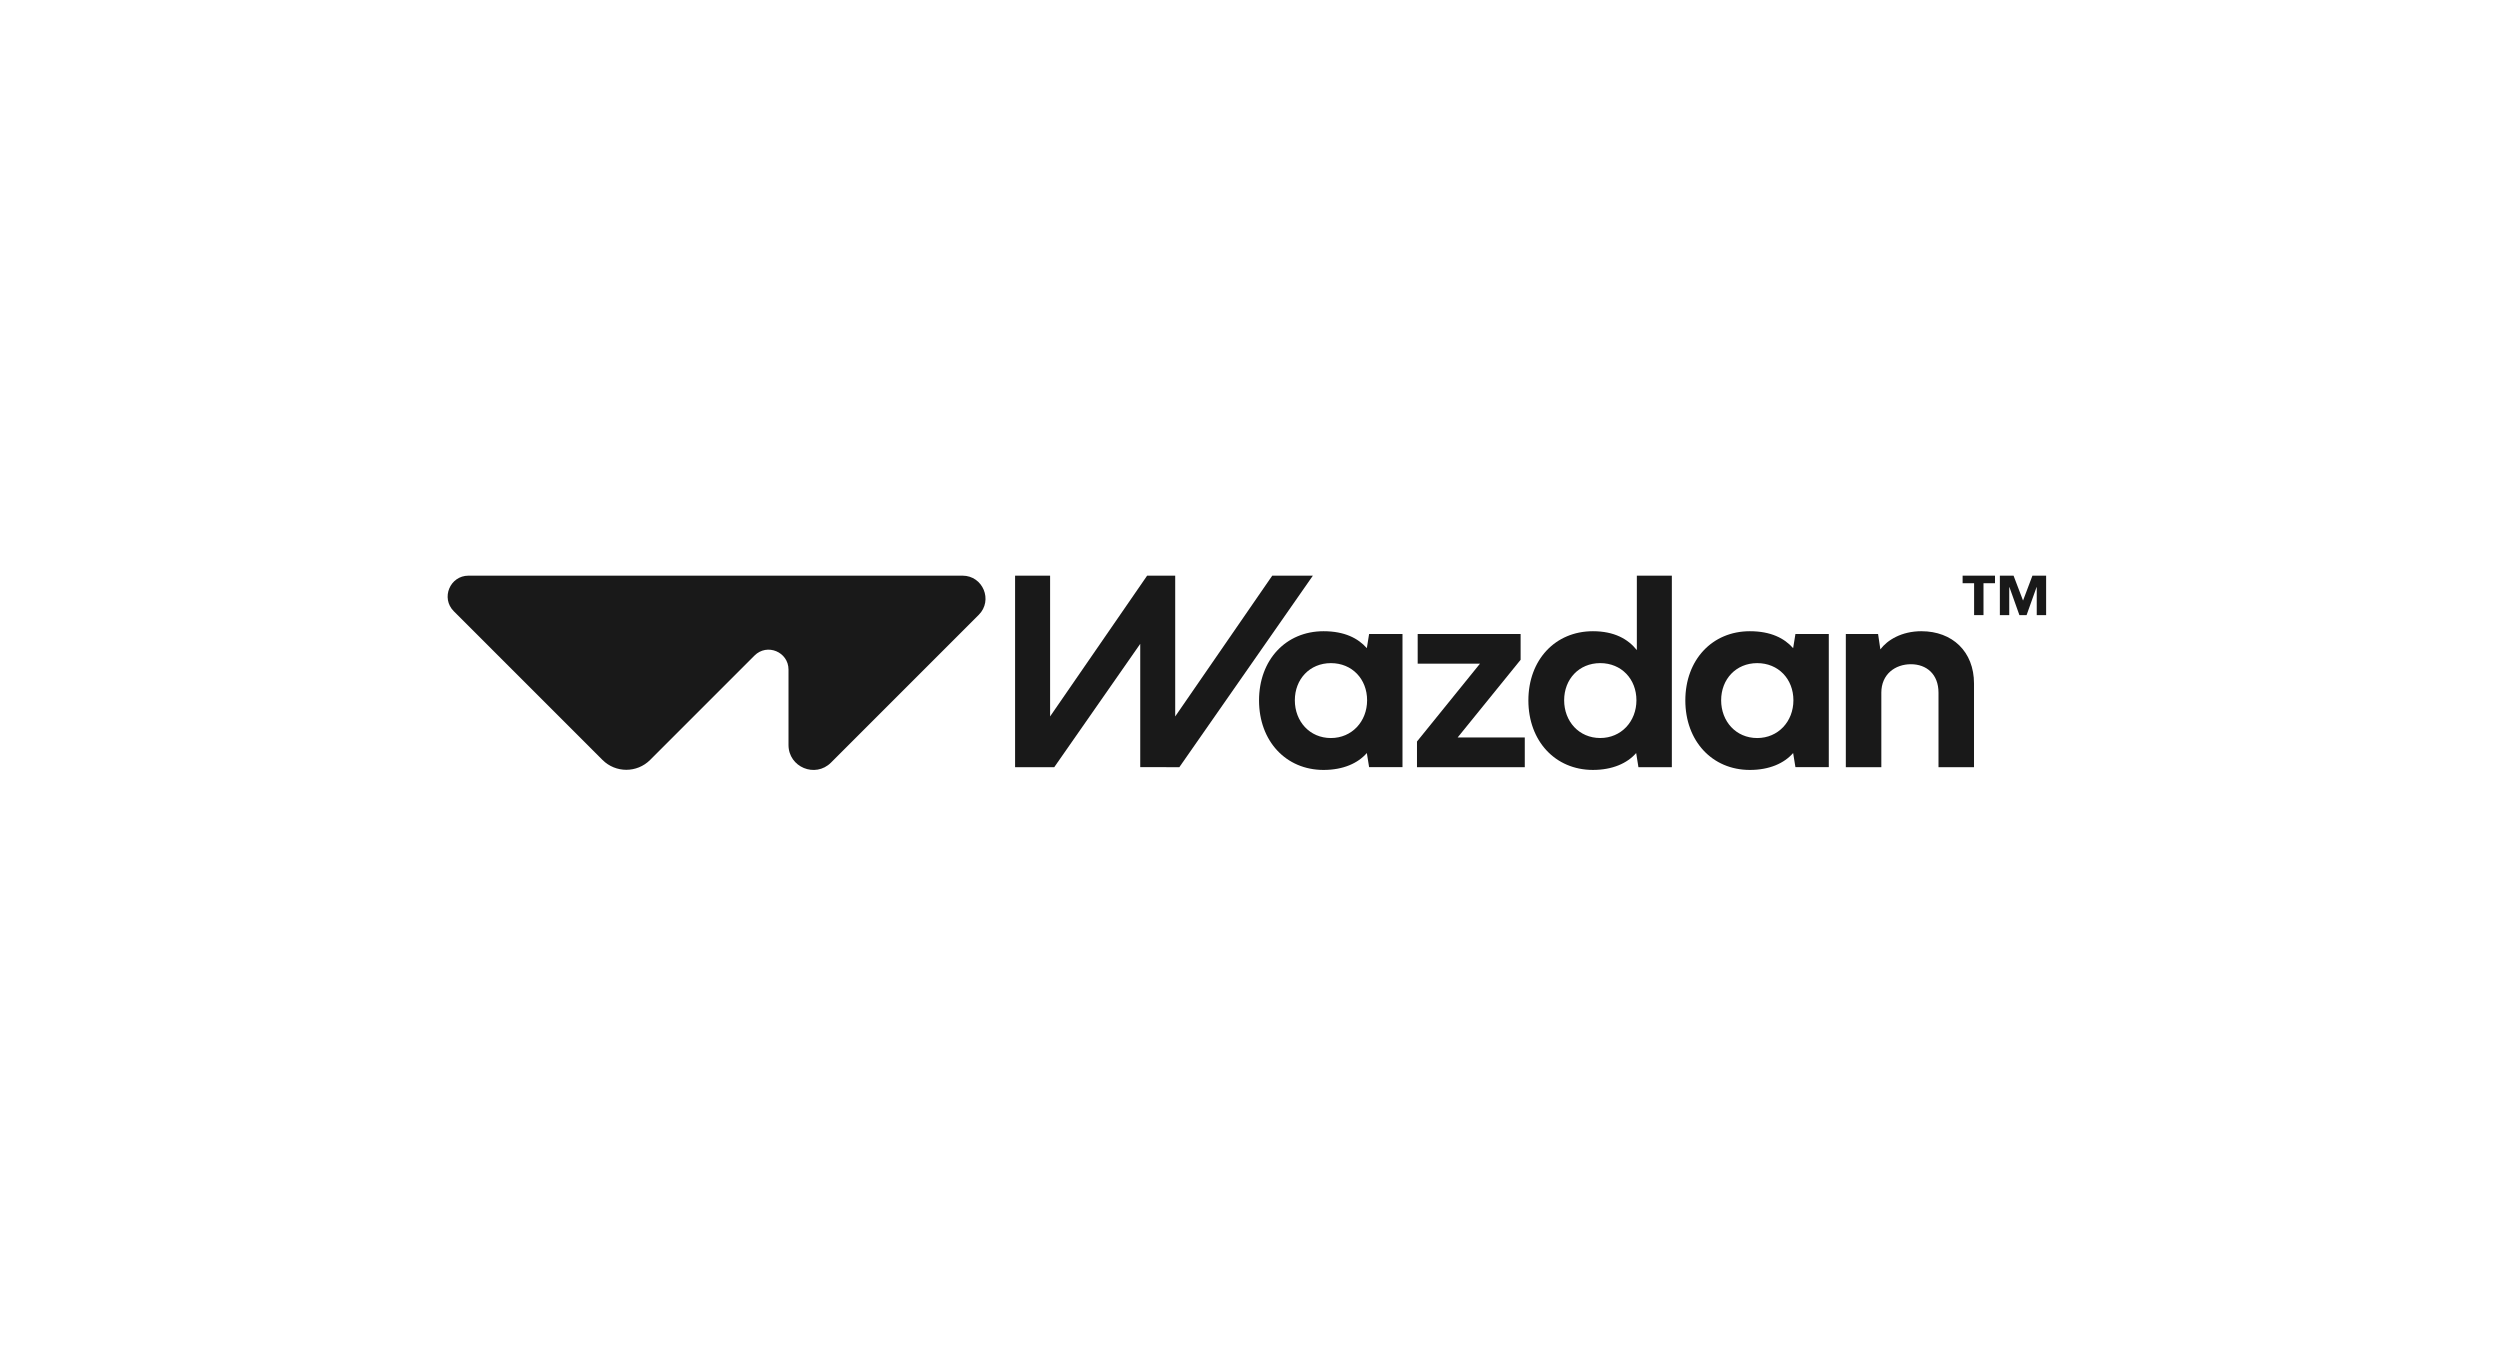 <?xml version="1.0" encoding="UTF-8"?>
<svg xmlns="http://www.w3.org/2000/svg" id="Warstwa_1" data-name="Warstwa 1" viewBox="0 0 1920 1080" width="65" height="35">
  <defs>
    <style>
      .cls-1 {
        fill: #191919;
        stroke-width: 0px;
      }
    </style>
  </defs>
  <path class="cls-1" d="m1055.56,508.64l-1.82,11.36c-7.01-7.9-17.81-13.58-34.73-13.58-30.28,0-51.76,23.04-51.76,55.53s21.48,55.76,51.76,55.76c15.69,0,27.6-5.34,34.73-13.58l1.82,11.35h26.78v-106.84h-26.78Zm-30.65,83.48c-17.03,0-28.94-13.36-28.94-30.28s11.91-29.82,28.94-29.82,29.04,12.8,29.04,29.82-12.24,30.28-29.04,30.28Z"/>
  <polygon class="cls-1" points="1177.11 529.34 1177.11 508.64 1094.53 508.64 1094.53 532.46 1144.5 532.46 1093.97 594.9 1093.97 615.49 1180.45 615.49 1180.45 591.67 1126.58 591.67 1177.11 529.34"/>
  <path class="cls-1" d="m1270.36,461.84v59.73c-7.1-8.9-18.13-15.15-35.25-15.15-30.28,0-51.77,23.04-51.77,55.52s21.49,55.76,51.77,55.76c15.68,0,27.57-5.34,34.71-13.55l1.81,11.35h26.81v-153.66h-28.08Zm-29.37,130.26c-17.02,0-28.95-13.33-28.95-30.28s11.93-29.81,28.95-29.81,29.04,12.8,29.04,29.81-12.21,30.28-29.04,30.28Z"/>
  <path class="cls-1" d="m1397.59,508.64l-1.84,11.36c-7.01-7.9-17.81-13.58-34.73-13.58-30.28,0-51.76,23.04-51.76,55.53s21.48,55.76,51.76,55.76c15.69,0,27.6-5.34,34.73-13.58l1.84,11.35h26.77v-106.84h-26.77Zm-30.66,83.48c-17.03,0-28.94-13.36-28.94-30.28s11.91-29.82,28.94-29.82,29.04,12.8,29.04,29.82-12.24,30.28-29.04,30.28Z"/>
  <path class="cls-1" d="m1498.67,506.41c-15.92,0-27.38,7.12-32.94,14.58l-1.83-12.35h-25.88v106.85h28.49v-59.77c0-14.8,11.13-22.82,23.71-22.82s22.15,8.01,22.15,22.82v59.77h28.49v-67.11c0-25.71-17.47-41.96-42.18-41.96Z"/>
  <polygon class="cls-1" points="1587.73 461.84 1580.2 481.82 1572.59 461.84 1561.6 461.84 1561.6 493.5 1569.13 493.5 1569.13 471.06 1569.29 471.06 1577.28 493.5 1583.04 493.5 1591.04 471.06 1591.19 471.06 1591.19 493.5 1598.72 493.5 1598.72 461.84 1587.73 461.84"/>
  <polygon class="cls-1" points="1531.72 467.91 1540.94 467.91 1540.94 493.5 1548.47 493.5 1548.47 467.91 1557.7 467.91 1557.7 461.84 1531.72 461.84 1531.72 467.91"/>
  <path class="cls-1" d="m729.35,461.84h-396.33c-14.89,0-22.34,18-11.82,28.53l119.31,119.31c10.56,10.56,27.67,10.56,38.22,0l83.75-83.75c10.06-10.06,27.27-2.94,27.27,11.3v60.49c0,17.78,21.5,26.69,34.08,14.11l118.54-118.54c11.61-11.61,3.39-31.45-13.03-31.45Z"/>
  <polygon class="cls-1" points="771.53 461.84 799.62 461.84 799.62 574.79 877.47 461.84 899.99 461.84 899.99 574.79 977.85 461.84 1010.45 461.84 903.32 615.49 871.94 615.48 871.94 516.55 802.96 615.49 771.53 615.49 771.53 461.84"/>
</svg>
